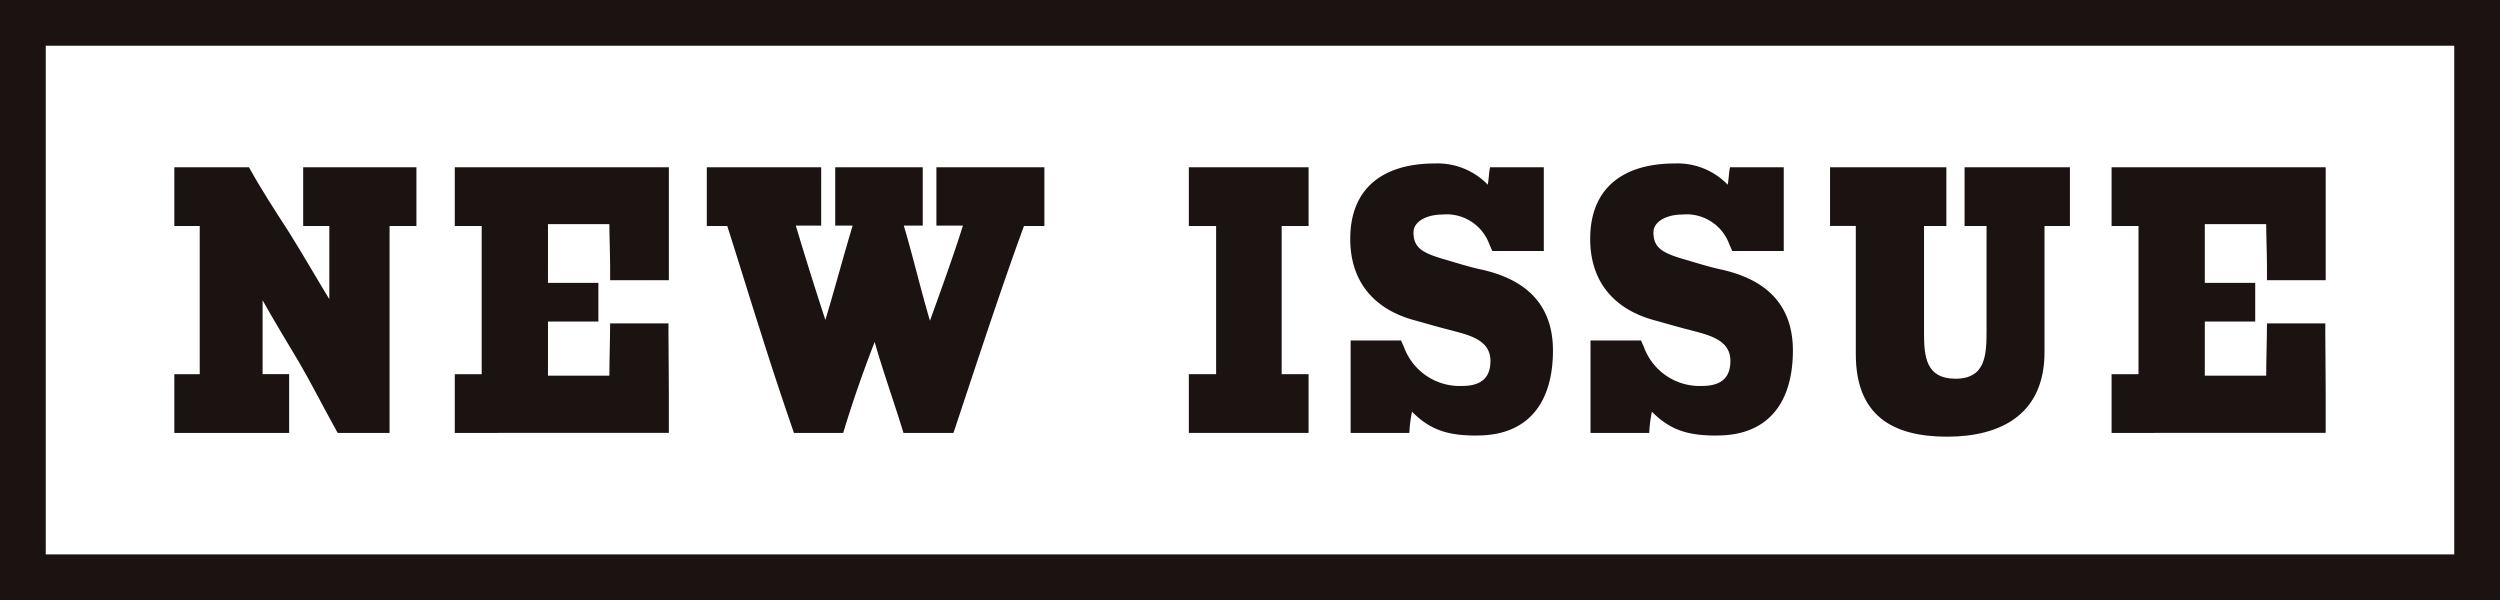 <svg xmlns="http://www.w3.org/2000/svg" width="218.536" height="52.463" viewBox="0 0 218.536 52.463"><g data-name="Group 77758" fill="#1a1311"><path data-name="Path 2845" d="M34.054 19.756v18.086h-4.538l-.4-.729c-1.027-1.855-1.888-3.577-2.948-5.4-1.093-1.855-2.186-3.611-3.213-5.466v6.46h2.319v5.135H15.239v-5.134h2.22V19.756h-2.22v-5.134h6.526c1.093 1.987 2.319 3.842 3.511 5.7 1.226 1.955 2.319 3.876 3.511 5.83v-6.396h-2.285v-5.134h9.9v5.134z"/><path data-name="Path 2846" d="M39.754 37.842v-5.134h2.352V19.757h-2.352v-5.135h18.715v9.871h-5.135v-1.126c0-1.226-.067-2.717-.067-3.776h-5.366v5.134h4.406v3.379h-4.406v4.737h5.366c0-1.292.067-3.279.067-4.571h5.1v.96c0 1.193.033 3.246.033 5.1v3.511z"/><path data-name="Path 2847" d="M89.509 19.756c-2.12 5.8-4.207 12.223-6.161 18.086h-4.372c-.8-2.65-1.756-5.267-2.518-7.95-1.026 2.65-1.954 5.3-2.749 7.95h-4.306a325.237 325.237 0 01-3.014-9.142c-.895-2.783-1.921-6.161-2.816-8.944h-1.789v-5.134h10v5.1h-2.219a336.073 336.073 0 002.584 8.248c.762-2.517 1.623-5.731 2.385-8.248H73.01v-5.1h7.652v5.1h-1.656c.762 2.551 1.524 5.763 2.286 8.314.894-2.484 2.087-5.763 2.882-8.314h-2.319v-5.1h9.44v5.134z"/><path data-name="Path 2848" d="M103.921 37.842v-5.134h2.385V19.757h-2.385v-5.135h10.468v5.135h-2.353v12.951h2.352v5.134z"/><path data-name="Path 2849" d="M129.13 38.074c-2.352 0-4.008-.365-5.7-2.087a11.825 11.825 0 00-.232 1.855h-5.134v-8.083h4.406l.265.6a5.185 5.185 0 005.068 3.379c1.491 0 2.484-.563 2.484-2.186 0-1.921-2.02-2.286-3.577-2.716-.927-.232-1.954-.53-2.915-.8-3.611-.927-5.764-3.345-5.764-7.155 0-4.339 2.749-6.592 7.42-6.592a6.088 6.088 0 014.6 1.855c.1-.53.1-1.027.2-1.524h4.7v7.32h-4.5l-.265-.6a3.975 3.975 0 00-4.141-2.584c-1.192 0-2.484.53-2.484 1.557 0 1.325.729 1.789 2.683 2.352 1.027.3 2.054.629 3.081.861 3.942.828 6.426 2.981 6.426 7.122 0 4.339-1.988 7.42-6.625 7.42"/><path data-name="Path 2850" d="M150.099 38.074c-2.352 0-4.008-.365-5.7-2.087a11.832 11.832 0 00-.232 1.855h-5.134v-8.083h4.413l.264.6a5.185 5.185 0 005.068 3.379c1.491 0 2.484-.563 2.484-2.186 0-1.921-2.02-2.286-3.577-2.716-.927-.232-1.954-.53-2.915-.8-3.611-.927-5.764-3.345-5.764-7.155 0-4.339 2.749-6.592 7.42-6.592a6.088 6.088 0 014.6 1.855c.1-.53.1-1.027.2-1.524h4.7v7.32h-4.5l-.265-.6a3.975 3.975 0 00-4.141-2.584c-1.192 0-2.484.53-2.484 1.557 0 1.325.729 1.789 2.683 2.352 1.027.3 2.054.629 3.08.861 3.942.828 6.426 2.981 6.426 7.122 0 4.339-1.988 7.42-6.625 7.42"/><path data-name="Path 2851" d="M178.72 19.756v11.03c0 5.4-3.776 7.387-8.513 7.387-4.869 0-7.983-1.921-7.983-7.222v-11.2h-2.252v-5.129h10.169v5.134h-1.954v9.374c0 2.087.2 3.975 2.749 3.975 2.683 0 2.716-2.153 2.716-4.273v-9.076h-1.921v-5.134h9.209v5.134z"/><path data-name="Path 2852" d="M184.583 37.842v-5.134h2.352V19.757h-2.352v-5.135h18.716v9.871h-5.134v-1.126c0-1.226-.067-2.717-.067-3.776h-5.366v5.134h4.406v3.379h-4.406v4.737h5.366c0-1.292.067-3.279.067-4.571h5.1v.96c0 1.193.033 3.246.033 5.1v3.511z"/><path data-name="Rectangle 146599" d="M0 0h218.536v52.463H0zm214.536 4H4v44.463h210.536z"/></g></svg>